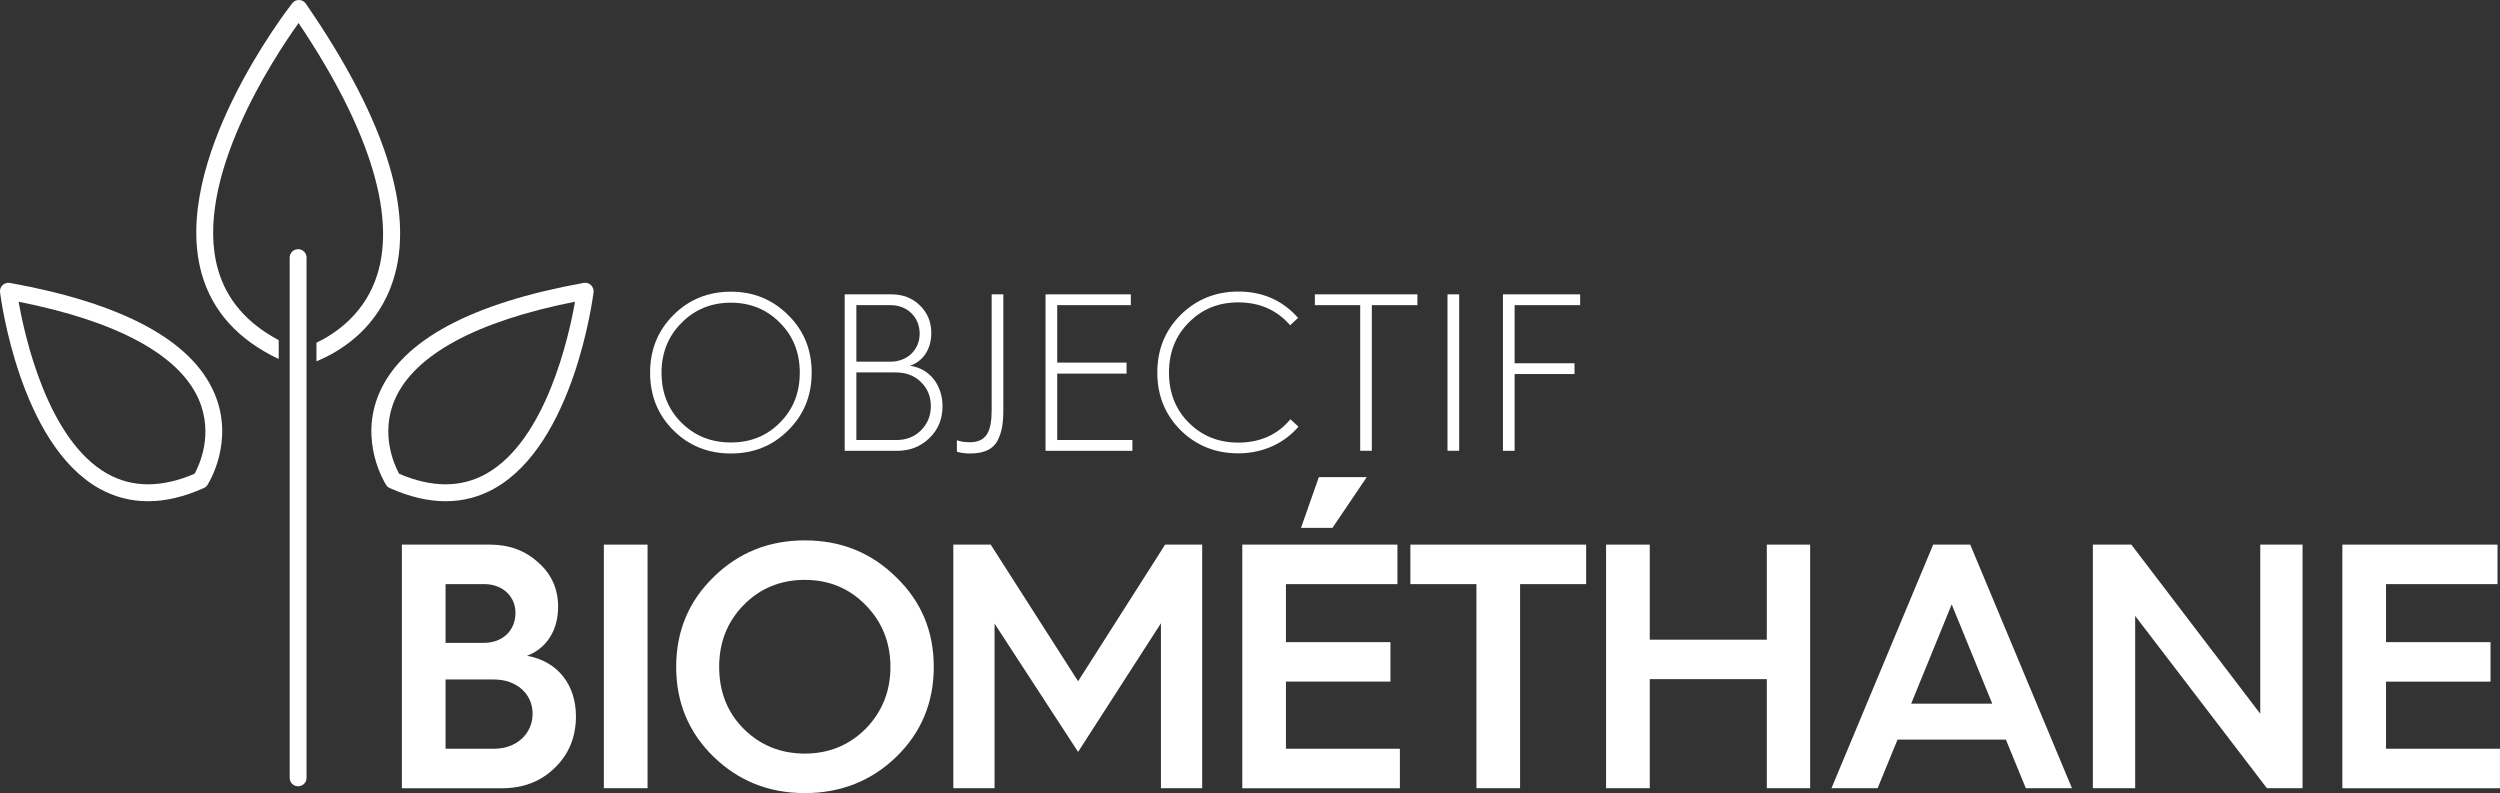 <?xml version="1.0" encoding="UTF-8"?>
<svg id="Calque_2" xmlns="http://www.w3.org/2000/svg" viewBox="0 0 572.19 181.52">
  <rect x="0" y="0" width="572.19" height="181.52" fill="#333333" stroke="none"/>
  <defs>
    <style>
      .cls-1 {
        fill: #fff;
      }
    </style>
  </defs>
  <g id="Calque_5">
    <g>
      <path class="cls-1" d="M180.38,72.1c3.6,3.54,5.39,7.91,5.39,13.2s-1.8,9.66-5.39,13.2c-3.54,3.54-7.91,5.29-13.1,5.29s-9.6-1.75-13.15-5.29-5.34-7.91-5.34-13.2,1.8-9.66,5.34-13.2,7.96-5.34,13.15-5.34,9.55,1.8,13.1,5.34ZM178.53,96.7c3.03-3.03,4.52-6.83,4.52-11.4s-1.49-8.37-4.52-11.4c-3.03-3.08-6.78-4.62-11.25-4.62s-8.27,1.54-11.3,4.62c-3.03,3.03-4.57,6.83-4.57,11.4s1.49,8.37,4.52,11.4,6.78,4.57,11.35,4.57,8.27-1.54,11.25-4.57Z"/>
      <path class="cls-1" d="M193.33,103.17v-35.8h10.68c2.62,0,4.78.82,6.52,2.52,1.75,1.7,2.62,3.8,2.62,6.37,0,3.54-1.8,6.42-4.88,7.45,4.52.62,7.45,4.47,7.45,9.25,0,2.93-.98,5.34-2.98,7.29s-4.47,2.93-7.4,2.93h-12.02ZM196,82.78h7.81c3.85,0,6.68-2.72,6.68-6.42s-2.77-6.52-6.63-6.52h-7.86v12.94ZM196,100.71h9.19c2.21,0,4.11-.72,5.6-2.21,1.49-1.49,2.26-3.34,2.26-5.55s-.77-4.06-2.26-5.5c-1.49-1.49-3.44-2.21-5.8-2.21h-8.99v15.46Z"/>
      <path class="cls-1" d="M219.01,100.76c.82.31,1.8.46,2.93.46,3.85,0,5.03-2.47,5.03-7.4v-26.45h2.67v26.35c0,3.13-.31,5.14-1.33,7.14-.98,1.9-3.03,2.93-6.27,2.93-1.23,0-2.26-.15-3.03-.41v-2.62Z"/>
      <path class="cls-1" d="M239.3,103.17v-35.8h19.52v2.47h-16.85v13.15h15.87v2.52h-15.87v15.2h17.21v2.47h-19.88Z"/>
      <path class="cls-1" d="M297.09,72.76l-1.8,1.69c-3.03-3.49-6.99-5.24-11.87-5.24-4.57,0-8.32,1.54-11.35,4.62-3.03,3.03-4.52,6.88-4.52,11.45s1.49,8.42,4.52,11.45,6.78,4.57,11.35,4.57c4.98,0,8.99-1.8,11.92-5.34l1.85,1.69c-3.34,3.9-8.27,6.11-13.77,6.11-5.19,0-9.6-1.75-13.2-5.29-3.54-3.54-5.34-7.91-5.34-13.2s1.8-9.66,5.34-13.2c3.59-3.54,8.01-5.34,13.2-5.34,5.55,0,10.12,2,13.66,6.01Z"/>
      <path class="cls-1" d="M311.32,103.17v-33.33h-10.38v-2.47h23.47v2.47h-10.43v33.33h-2.67Z"/>
      <path class="cls-1" d="M331.3,103.17v-35.8h2.67v35.8h-2.67Z"/>
      <path class="cls-1" d="M343.99,103.17v-35.8h17.67v2.47h-15v13.3h13.71v2.47h-13.71v17.57h-2.67Z"/>
    </g>
    <g>
      <path class="cls-1" d="M91.98,180.4v-55.75h20.16c4.4,0,8.08,1.36,11.04,4.08,3.04,2.64,4.56,6.08,4.56,10.16,0,5.36-2.64,9.52-7.12,11.2,7.12,1.28,11.2,6.72,11.2,13.84,0,4.72-1.6,8.72-4.88,11.84-3.2,3.12-7.2,4.64-12.08,4.64h-22.88ZM101.98,147.13h8.8c4.24,0,7.2-2.8,7.2-6.88,0-3.76-2.96-6.56-7.12-6.56h-8.88v13.44ZM101.98,171.36h11.2c5.04,0,8.72-3.44,8.72-8s-3.68-7.84-8.8-7.84h-11.12v15.84Z"/>
      <path class="cls-1" d="M138.21,180.4v-55.75h10v55.75h-10Z"/>
      <path class="cls-1" d="M163.32,173.2c-5.68-5.52-8.56-12.4-8.56-20.56s2.88-15.04,8.56-20.56c5.68-5.6,12.64-8.4,20.88-8.4s15.2,2.8,20.88,8.4c5.76,5.52,8.64,12.4,8.64,20.56s-2.88,15.04-8.56,20.56-12.72,8.32-20.96,8.32-15.2-2.8-20.88-8.32ZM170.2,166.8c3.76,3.76,8.48,5.68,14,5.68s10.16-1.92,13.92-5.68c3.76-3.84,5.68-8.56,5.68-14.16s-1.92-10.32-5.68-14.16c-3.76-3.84-8.4-5.76-13.92-5.76s-10.24,1.92-14,5.76-5.6,8.56-5.6,14.16,1.84,10.4,5.6,14.16Z"/>
      <path class="cls-1" d="M218.19,180.4v-55.75h8.56l20,31.27,19.92-31.27h8.48v55.75h-9.44v-37.75l-18.96,29.44-19.12-29.36v37.67h-9.44Z"/>
      <path class="cls-1" d="M284.33,180.4v-55.75h35.51v9.04h-25.52v13.28h23.92v9.04h-23.92v15.36h26.08v9.04h-36.07ZM297.77,120.81l4.08-11.6h10.96l-7.84,11.6h-7.2Z"/>
      <path class="cls-1" d="M337.92,180.4v-46.71h-15.12v-9.04h40.23v9.04h-15.12v46.71h-10Z"/>
      <path class="cls-1" d="M367.59,180.4v-55.75h10v21.76h26.79v-21.76h9.92v55.75h-9.92v-24.96h-26.79v24.96h-10Z"/>
      <path class="cls-1" d="M419.18,180.4l23.28-55.75h8.48l23.28,55.75h-10.56l-4.56-11.12h-24.8l-4.56,11.12h-10.56ZM437.42,161.05h18.56l-9.28-22.72-9.28,22.72Z"/>
      <path class="cls-1" d="M479.01,180.4v-55.75h8.8l29.51,38.71v-38.71h9.68v55.75h-8.16l-30.15-39.43v39.43h-9.68Z"/>
      <path class="cls-1" d="M536.11,180.4v-55.75h35.51v9.04h-25.52v13.28h23.92v9.04h-23.92v15.36h26.08v9.04h-36.07Z"/>
    </g>
  </g>
  <g id="Calque_8">
    <g>
      <path class="cls-1" d="M33.87,114.72c-3.97,0-7.71-.98-11.19-2.93C4.53,101.58.19,68.3.01,66.89c-.08-.61.14-1.22.59-1.64.44-.42,1.07-.6,1.67-.5,25.8,4.67,41.53,13.13,46.75,25.14,4.8,11.03-1.27,20.69-1.53,21.09-.2.32-.49.56-.83.72-4.49,2.01-8.76,3.02-12.79,3.02ZM4.26,69.05c1.4,7.97,6.64,31.68,20.32,39.38,5.74,3.23,12.45,3.22,19.95,0,1.05-1.9,4.44-9.07.94-17.05-4.46-10.18-18.69-17.87-41.21-22.32Z"/>
      <path class="cls-1" d="M101.99,114.72c-4.03,0-8.3-1.01-12.79-3.02-.34-.15-.63-.4-.83-.72-.26-.4-6.33-10.06-1.53-21.09,5.22-12.01,20.95-20.47,46.75-25.14.6-.11,1.22.08,1.67.5.44.42.66,1.03.59,1.64-.18,1.41-4.52,34.69-22.67,44.9-3.48,1.96-7.22,2.93-11.19,2.93ZM91.34,108.43c7.5,3.22,14.2,3.23,19.95,0,13.68-7.69,18.92-31.41,20.32-39.38-22.56,4.46-36.79,12.17-41.23,22.37-3.44,7.91-.06,15.13.96,17Z"/>
      <path class="cls-1" d="M69.99.83c-.35-.51-.92-.82-1.53-.83-.66-.01-1.2.26-1.57.74-1.15,1.47-27.98,36.2-20.72,61.93,2.42,8.57,8.34,15.11,17.62,19.5v-4.32c-7.28-3.86-11.95-9.29-13.91-16.22-5.76-20.4,12.8-48.46,18.46-56.36,16.77,24.98,22.8,45.42,17.44,59.2-3.03,7.8-9.14,11.94-13.35,13.97v4.25c4.76-1.95,12.96-6.63,16.92-16.76,6.13-15.67-.38-37.57-19.35-65.09Z"/>
      <path class="cls-1" d="M68.23,179.96c-1.07,0-1.93-.86-1.93-1.93V58.96c0-1.07.86-1.93,1.93-1.93s1.93.86,1.93,1.93v119.07c0,1.07-.86,1.93-1.93,1.93Z"/>
    </g>
  </g>
</svg>